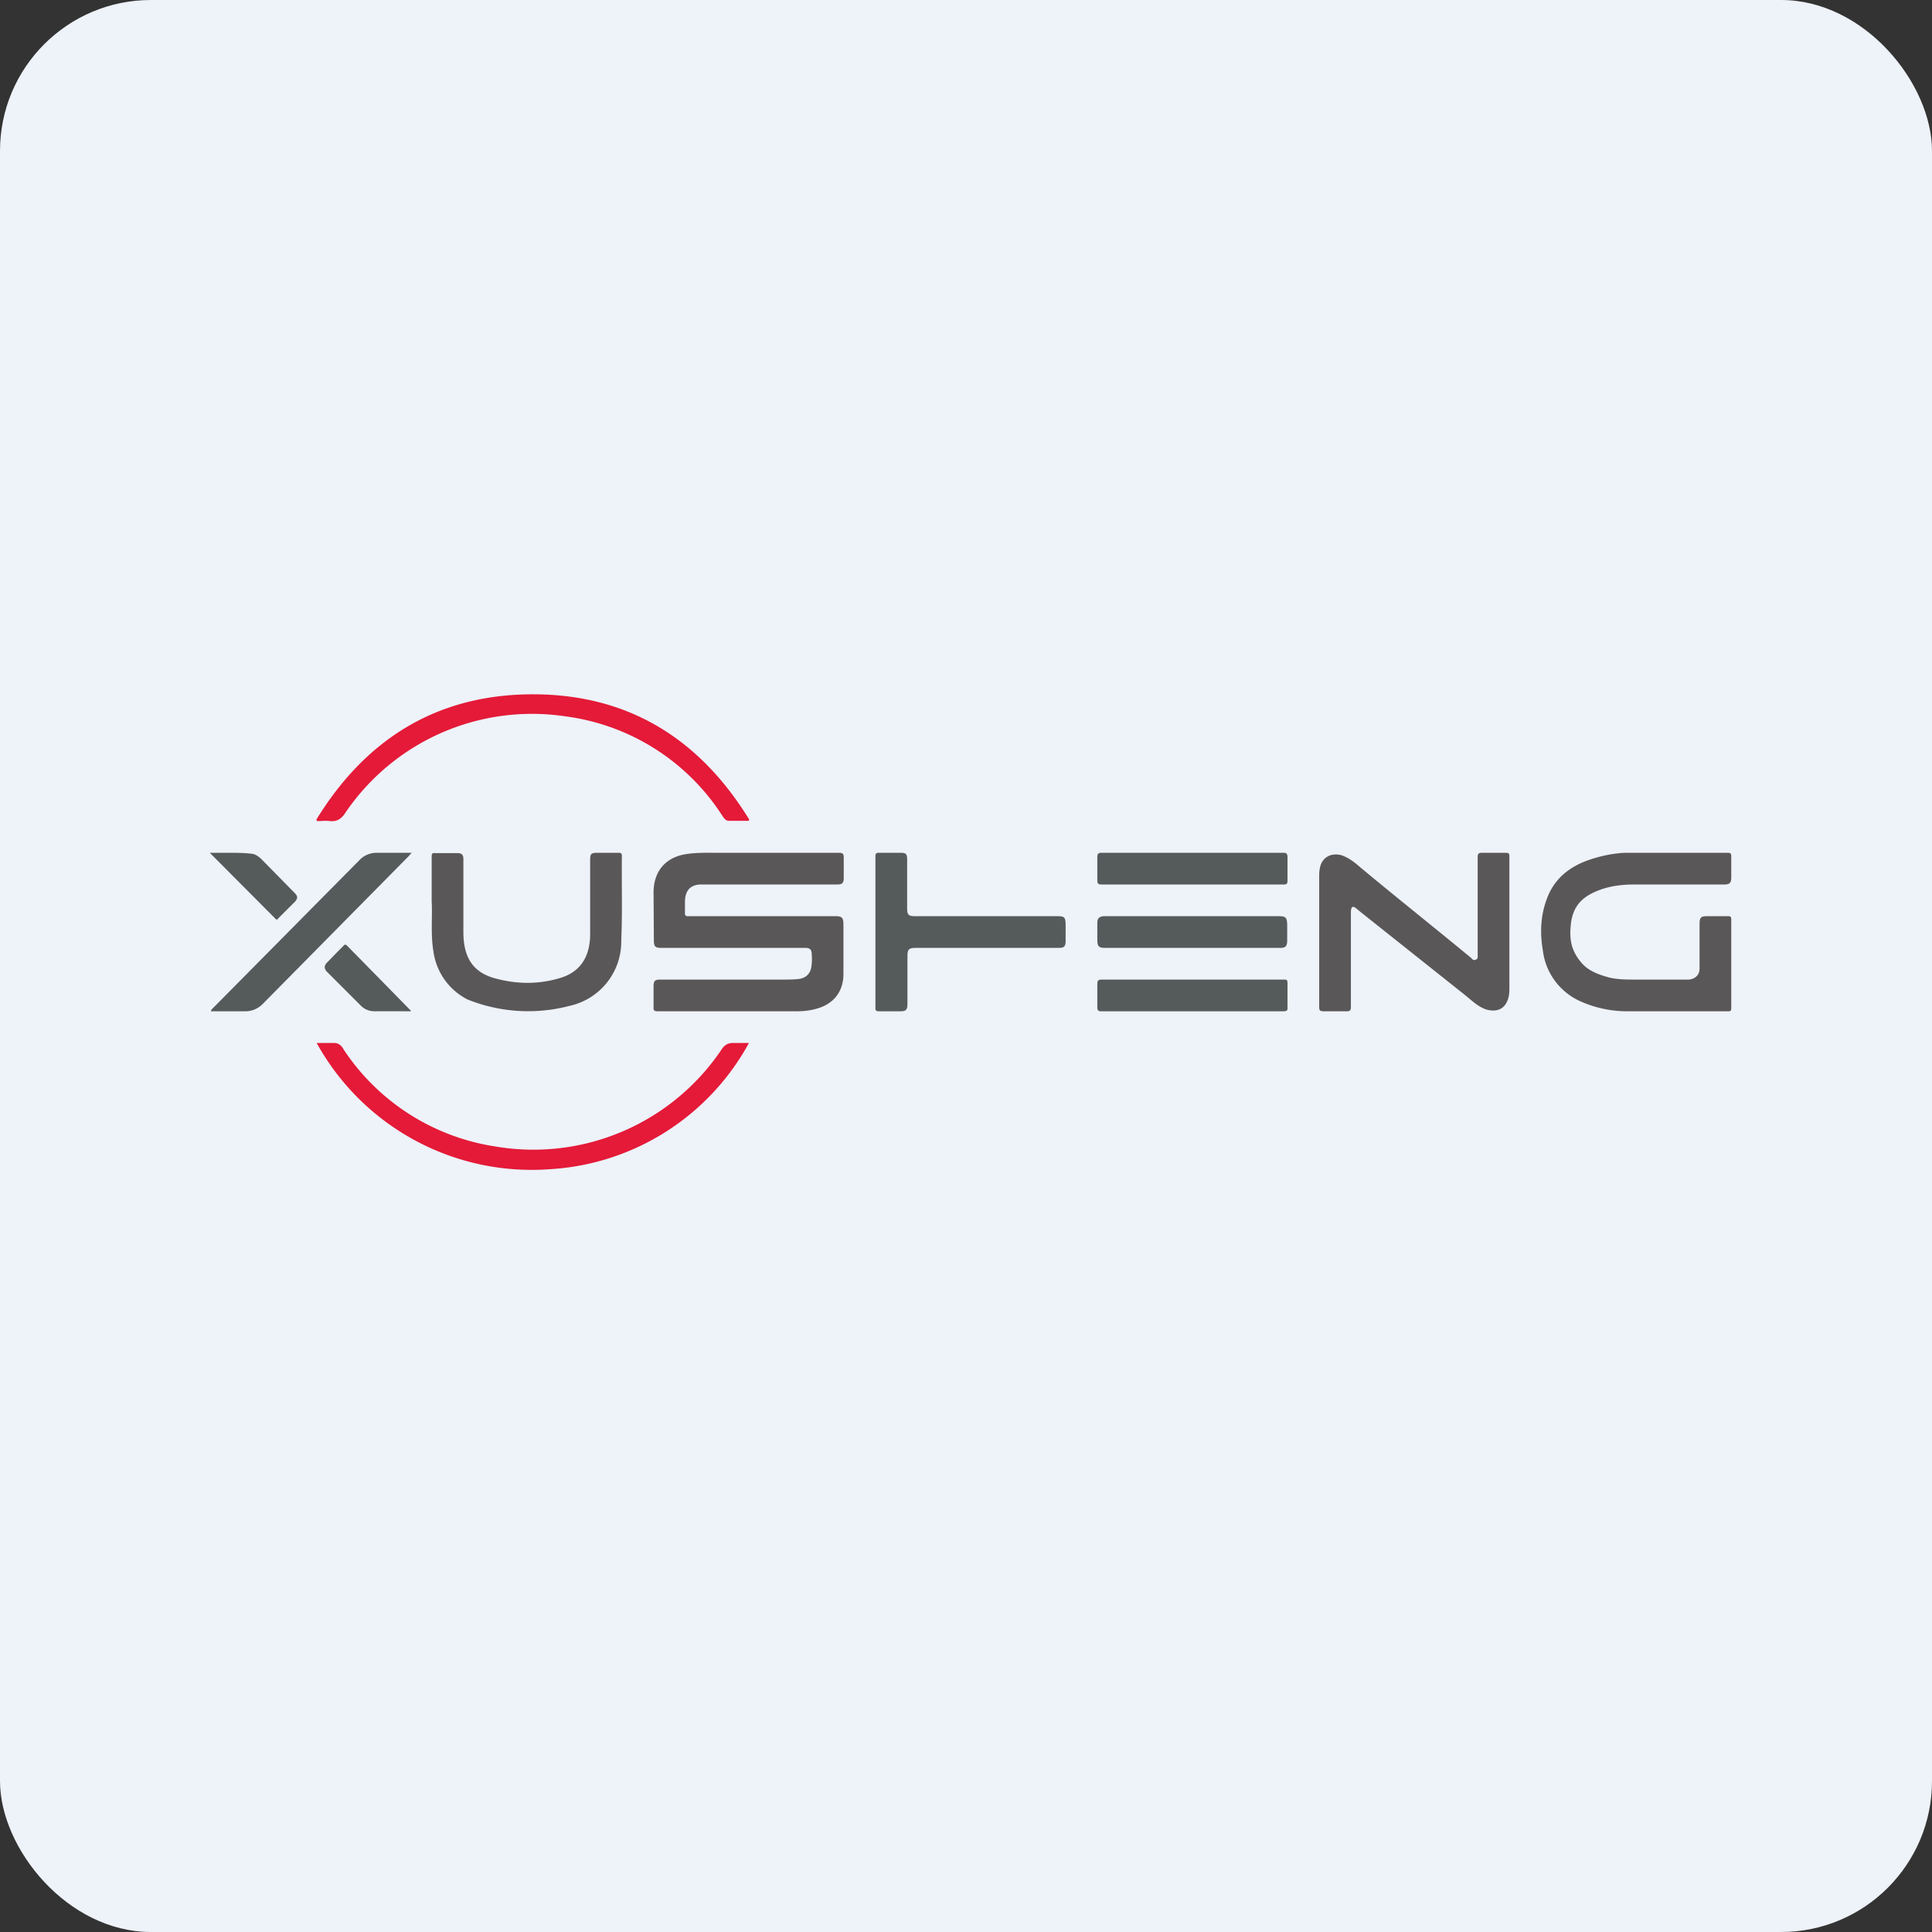 <!-- by FastBull --><svg xmlns="http://www.w3.org/2000/svg" width="64" height="64" viewBox="0 0 64 64"><rect x="0" y="0" width="64" height="64" fill="#333333" stroke="none"/><rect x="0" y="0" width="64" height="64" rx="5" ry="5" fill="#eef2f9" /><path fill="#eef2f9" d="M 2.75,2 L 61.55,2 L 61.55,60.80 L 2.75,60.80 L 2.75,2" /><path d="M 21.91,31.40 C 21.71,31.40 21.66,31.36 21.66,31.15 L 21.65,29.57 C 21.65,28.86 22.05,28.39 22.75,28.29 C 23.09,28.24 23.43,28.25 23.77,28.25 L 27.80,28.25 C 27.92,28.25 27.95,28.29 27.95,28.41 L 27.95,29.08 C 27.95,29.25 27.90,29.30 27.74,29.30 L 23.23,29.30 C 22.88,29.30 22.70,29.49 22.69,29.85 L 22.69,30.25 C 22.69,30.32 22.71,30.35 22.78,30.35 L 27.67,30.35 C 27.88,30.35 27.94,30.39 27.94,30.62 L 27.94,32.29 C 27.93,32.85 27.62,33.24 27.10,33.40 C 26.87,33.47 26.64,33.50 26.40,33.50 L 21.78,33.50 C 21.67,33.50 21.64,33.46 21.65,33.36 L 21.65,32.69 C 21.65,32.49 21.69,32.45 21.88,32.45 L 25.93,32.45 C 26.11,32.45 26.28,32.45 26.46,32.43 C 26.70,32.40 26.85,32.25 26.88,32.01 C 26.90,31.82 26.90,31.80 26.89,31.62 C 26.89,31.46 26.83,31.40 26.68,31.40 L 21.90,31.40 L 21.91,31.40 M 43.70,28.98 C 43.70,28.86 43.72,28.75 43.75,28.65 C 43.86,28.36 44.14,28.24 44.47,28.34 C 44.70,28.43 44.89,28.58 45.06,28.73 C 46.26,29.73 47.52,30.73 48.73,31.73 C 48.77,31.77 48.81,31.83 48.89,31.79 C 48.97,31.76 48.95,31.68 48.95,31.61 L 48.95,28.40 C 48.95,28.29 48.97,28.25 49.09,28.25 L 49.88,28.25 C 49.97,28.25 50,28.27 50,28.36 L 50,32.74 C 50,32.88 49.99,33.03 49.93,33.16 C 49.81,33.45 49.54,33.54 49.20,33.43 C 48.92,33.32 48.72,33.11 48.49,32.93 L 45.17,30.29 L 44.91,30.08 C 44.74,29.95 44.75,30.18 44.75,30.28 L 44.75,33.36 C 44.75,33.47 44.72,33.50 44.61,33.50 L 43.85,33.50 C 43.74,33.50 43.70,33.48 43.70,33.37 L 43.70,28.98 L 43.70,28.98 M 55.50,33.50 L 53.89,33.50 A 3.78,3.78 0 0,1 52.31,33.15 A 2.12,2.12 0 0,1 51.11,31.49 C 51.01,30.92 51.03,30.34 51.24,29.78 C 51.46,29.17 51.90,28.78 52.49,28.54 C 52.91,28.38 53.37,28.27 53.83,28.25 L 57.23,28.25 C 57.32,28.25 57.35,28.27 57.35,28.36 L 57.35,29.07 C 57.35,29.24 57.30,29.30 57.12,29.30 L 54.14,29.30 C 53.76,29.30 53.39,29.34 53.02,29.47 C 52.41,29.69 52.08,30.02 52.03,30.69 C 51.99,31.15 52.06,31.49 52.36,31.86 C 52.60,32.16 52.94,32.28 53.30,32.38 C 53.59,32.45 53.88,32.45 54.19,32.45 L 55.91,32.45 C 56.12,32.45 56.31,32.32 56.30,32.06 L 56.30,30.62 C 56.30,30.41 56.33,30.35 56.54,30.35 L 57.26,30.35 C 57.33,30.35 57.35,30.38 57.35,30.46 L 57.35,33.40 C 57.35,33.50 57.31,33.50 57.24,33.50 L 55.50,33.50 L 55.50,33.50 M 14.30,29.87 L 14.30,28.38 C 14.30,28.28 14.32,28.25 14.40,28.26 L 15.14,28.26 C 15.30,28.26 15.35,28.31 15.35,28.47 L 15.35,30.87 C 15.35,31.70 15.65,32.22 16.44,32.42 C 17.17,32.61 17.89,32.61 18.61,32.38 C 19.27,32.16 19.55,31.64 19.55,30.93 L 19.55,28.53 C 19.55,28.27 19.57,28.25 19.82,28.25 L 20.50,28.25 C 20.57,28.25 20.60,28.27 20.60,28.36 C 20.59,29.28 20.62,30.21 20.58,31.15 A 2.18,2.18 0 0,1 18.87,33.32 A 5.39,5.39 0 0,1 15.49,33.11 A 2.10,2.10 0 0,1 14.36,31.53 C 14.26,30.95 14.33,30.35 14.30,29.87 L 14.30,29.87" fill="#595758" /><path d="M 10.49,34.55 L 11.07,34.55 C 11.21,34.55 11.31,34.63 11.38,34.76 A 7.35,7.35 0 0,0 16.42,37.98 A 7.51,7.51 0 0,0 23.90,34.77 C 24,34.61 24.13,34.54 24.32,34.55 L 24.81,34.55 A 8.05,8.05 0 0,1 18.24,38.73 A 8.14,8.14 0 0,1 10.49,34.55 M 10.48,27.15 C 12.12,24.48 14.49,22.98 17.72,23 C 20.89,23.02 23.21,24.53 24.82,27.15 L 24.80,27.19 L 24.13,27.19 C 24.02,27.18 23.97,27.08 23.92,27.01 A 7.30,7.30 0 0,0 18.73,23.73 A 7.47,7.47 0 0,0 11.43,26.94 C 11.31,27.12 11.17,27.22 10.94,27.20 C 10.79,27.18 10.65,27.20 10.50,27.20 A 0.66,0.66 0 0,0 10.48,27.15 L 10.48,27.15" fill="#e41a38" /><path d="M 29,30.88 L 29,28.38 C 29,28.27 29.02,28.25 29.12,28.25 L 29.83,28.25 C 30.02,28.25 30.05,28.29 30.05,28.49 L 30.05,30.09 C 30.05,30.30 30.09,30.35 30.31,30.35 L 35.01,30.35 C 35.27,30.35 35.30,30.38 35.30,30.67 L 35.30,31.17 C 35.30,31.35 35.25,31.40 35.08,31.40 L 30.34,31.40 C 30.10,31.40 30.06,31.45 30.06,31.69 L 30.06,33.25 C 30.06,33.46 30.01,33.50 29.81,33.50 L 29.12,33.50 C 29.02,33.50 29,33.48 29,33.38 L 29,30.88 L 29,30.88 M 36.49,29.30 C 36.38,29.30 36.35,29.27 36.35,29.14 L 36.35,28.41 C 36.35,28.28 36.38,28.25 36.49,28.25 L 42.51,28.25 C 42.63,28.25 42.65,28.29 42.65,28.42 L 42.65,29.16 C 42.65,29.27 42.63,29.30 42.52,29.30 L 36.49,29.30 L 36.49,29.30 M 36.61,31.40 C 36.39,31.40 36.35,31.35 36.35,31.10 L 36.35,30.58 C 36.35,30.42 36.41,30.37 36.55,30.35 L 42.34,30.35 C 42.61,30.35 42.64,30.39 42.64,30.70 L 42.64,31.14 C 42.64,31.34 42.59,31.40 42.41,31.40 L 36.60,31.40 L 36.61,31.40 M 36.35,33.34 C 36.35,33.47 36.37,33.50 36.49,33.50 L 42.51,33.50 C 42.62,33.50 42.66,33.48 42.65,33.36 L 42.65,32.58 C 42.65,32.47 42.63,32.45 42.55,32.45 L 36.50,32.45 C 36.38,32.45 36.35,32.48 36.35,32.61 L 36.35,33.34 L 36.35,33.34 M 13.64,28.25 L 13.60,28.29 L 13.53,28.37 L 8.72,33.24 A 0.81,0.81 0 0,1 8.09,33.50 L 6.99,33.50 C 6.99,33.46 7.01,33.44 7.03,33.42 L 7.05,33.40 L 11.90,28.50 A 0.78,0.78 0 0,1 12.49,28.25 L 13.64,28.25 L 13.64,28.25 M 6.95,28.25 L 7.54,28.25 C 7.80,28.25 8.06,28.25 8.33,28.28 C 8.45,28.29 8.55,28.36 8.64,28.44 L 9.76,29.58 C 9.87,29.69 9.87,29.77 9.76,29.88 L 9.53,30.11 L 9.22,30.42 C 9.19,30.47 9.16,30.48 9.11,30.42 L 6.95,28.25 M 13.44,33.50 L 13.61,33.50 L 13.61,33.48 L 13.60,33.47 A 1817.22,1817.22 0 0,0 11.50,31.33 C 11.44,31.27 11.41,31.29 11.37,31.34 L 11.19,31.52 L 10.84,31.88 C 10.73,31.99 10.73,32.09 10.84,32.20 L 11.93,33.29 C 12.06,33.43 12.22,33.50 12.41,33.50 A 67.33,67.33 0 0,1 13.44,33.50 L 13.44,33.50" fill="#555a5b" /></svg>